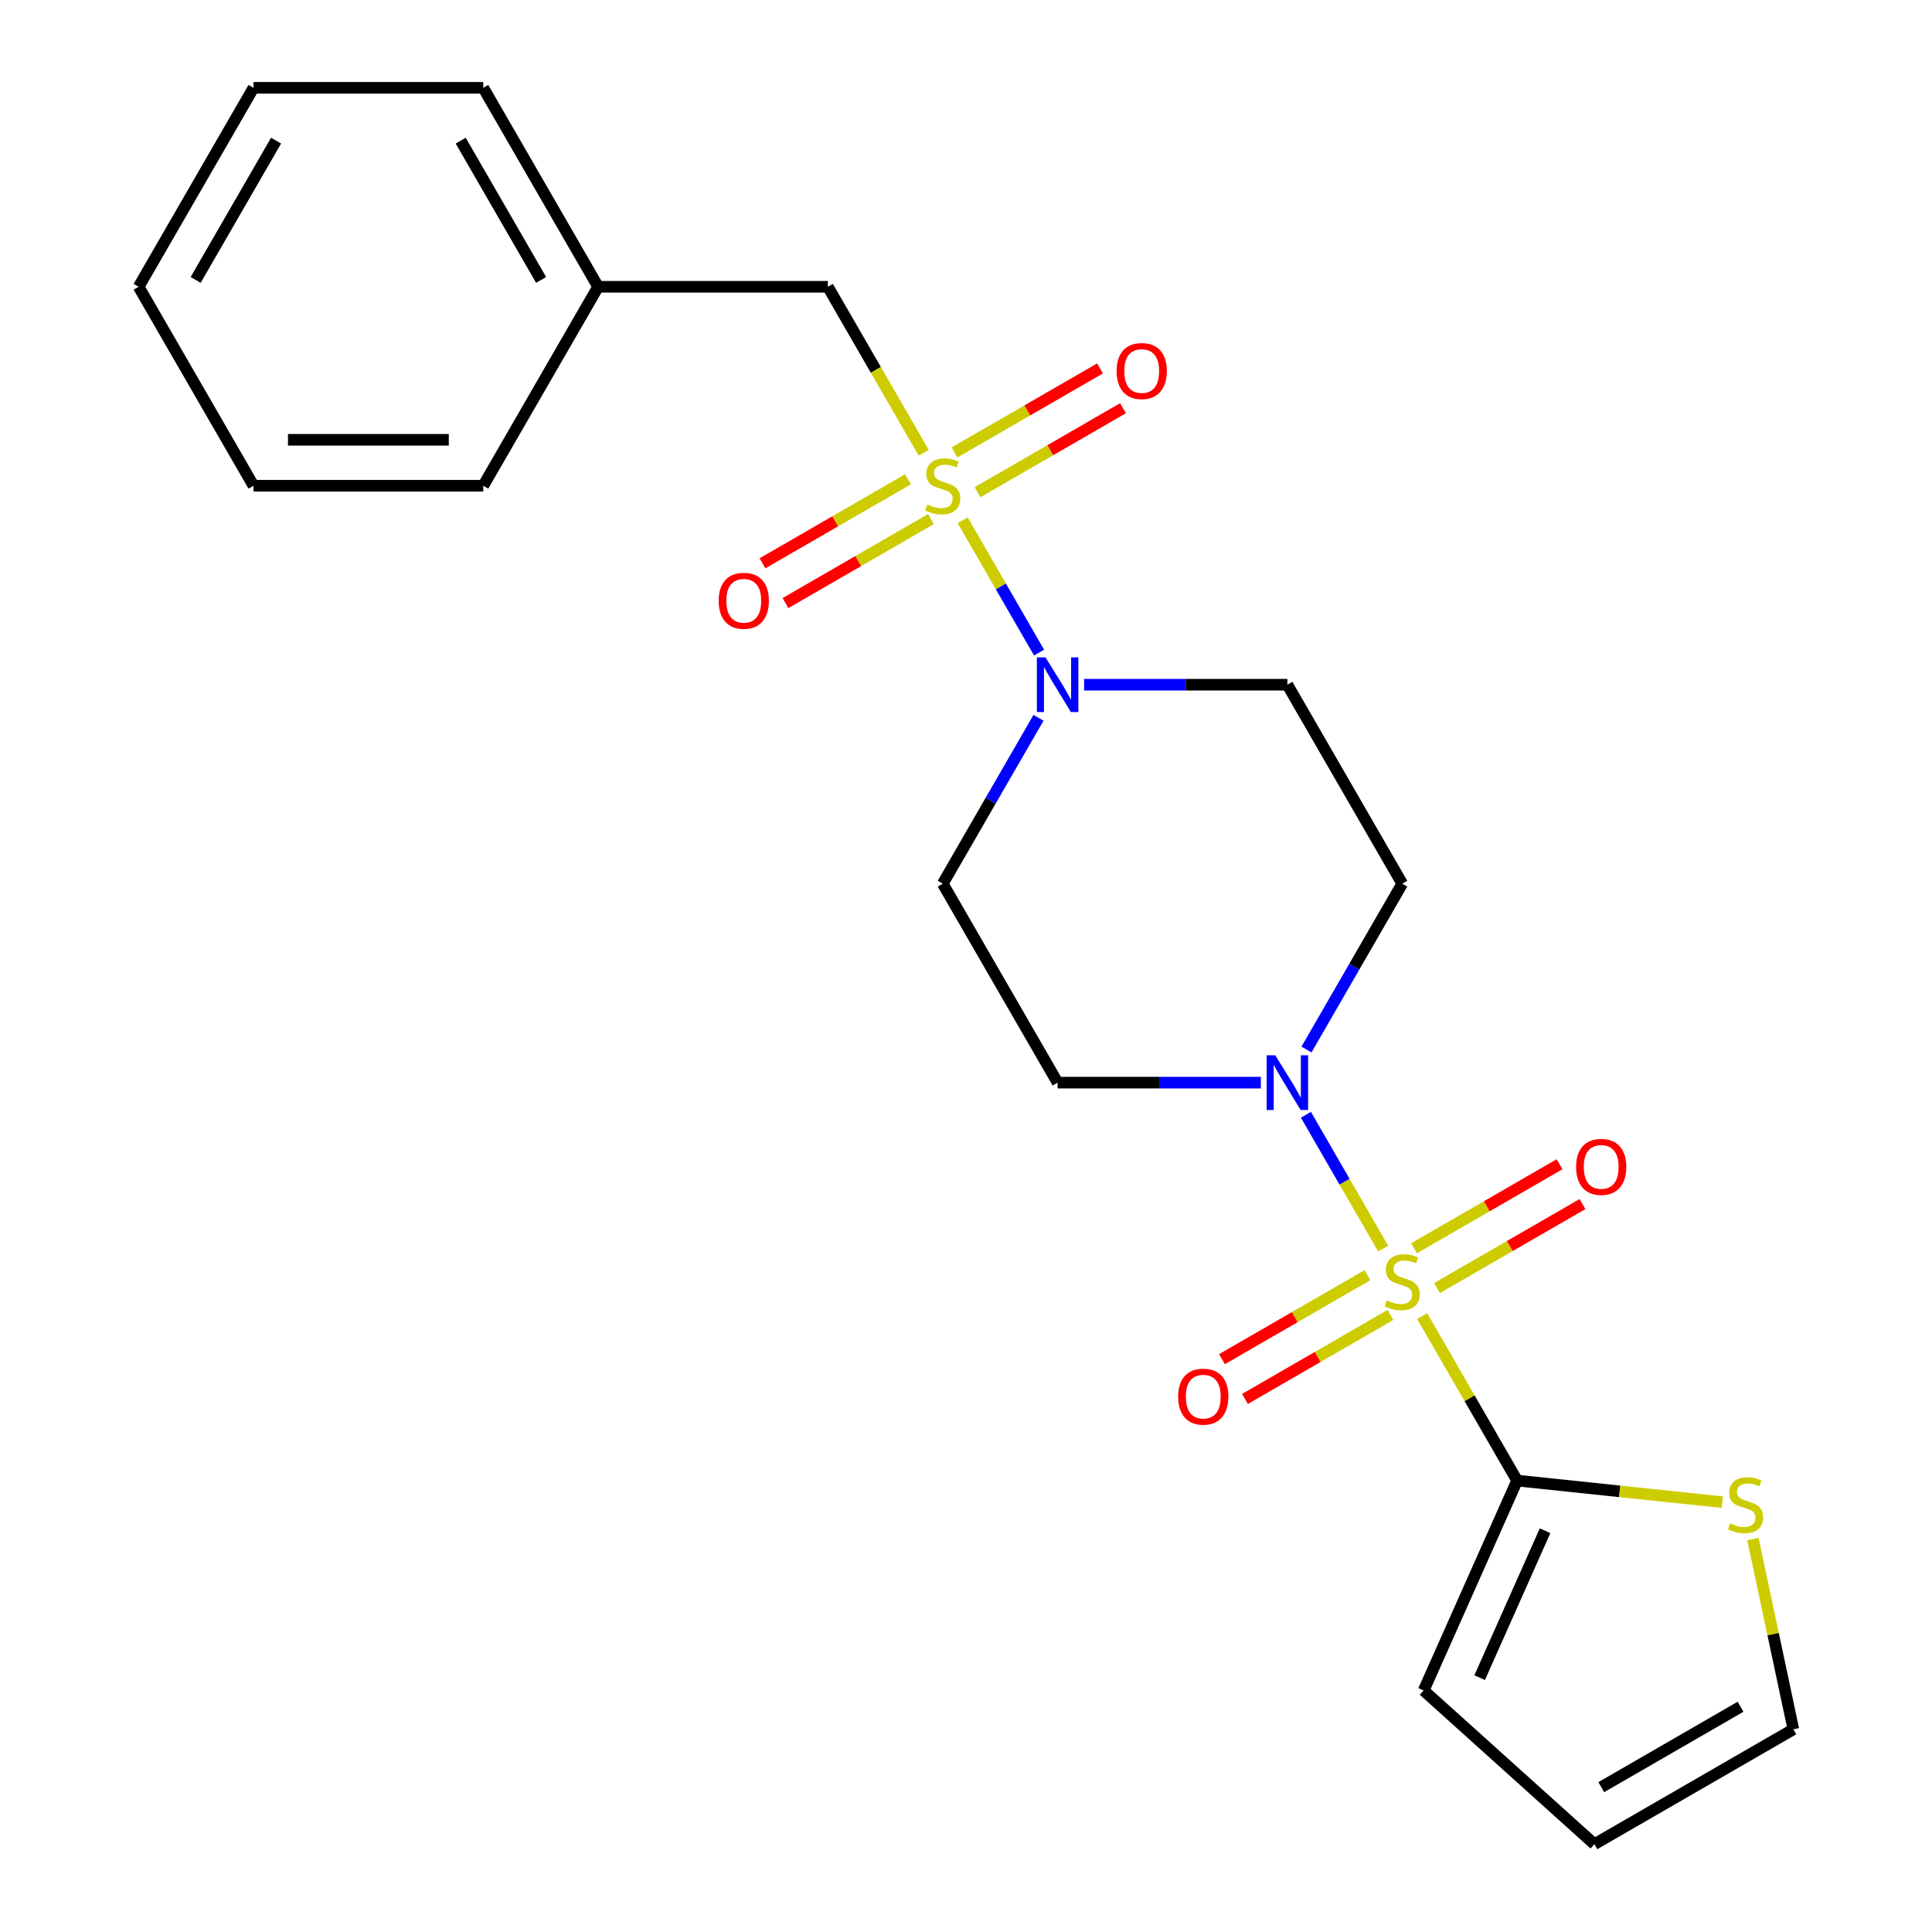 <?xml version='1.0' encoding='iso-8859-1'?>
<svg version='1.1' baseProfile='full'
              xmlns='http://www.w3.org/2000/svg'
                      xmlns:rdkit='http://www.rdkit.org/xml'
                      xmlns:xlink='http://www.w3.org/1999/xlink'
                  xml:space='preserve'
width='1000px' height='1000px' viewBox='0 0 1000 1000'>
<!-- END OF HEADER -->
<rect style='opacity:1.0;fill:#FFFFFF;stroke:none' width='1000' height='1000' x='0' y='0'> </rect>
<path class='bond-1' d='M 715.926,646.264 L 695.935,611.639' style='fill:none;fill-rule:evenodd;stroke:#CCCC00;stroke-width:6px;stroke-linecap:butt;stroke-linejoin:miter;stroke-opacity:1' />
<path class='bond-1' d='M 695.935,611.639 L 675.944,577.013' style='fill:none;fill-rule:evenodd;stroke:#0000FF;stroke-width:6px;stroke-linecap:butt;stroke-linejoin:miter;stroke-opacity:1' />
<path class='bond-3' d='M 736.102,681.21 L 760.677,723.775' style='fill:none;fill-rule:evenodd;stroke:#CCCC00;stroke-width:6px;stroke-linecap:butt;stroke-linejoin:miter;stroke-opacity:1' />
<path class='bond-3' d='M 760.677,723.775 L 785.252,766.341' style='fill:none;fill-rule:evenodd;stroke:#000000;stroke-width:6px;stroke-linecap:butt;stroke-linejoin:miter;stroke-opacity:1' />
<path class='bond-10' d='M 743.793,666.697 L 781.446,644.958' style='fill:none;fill-rule:evenodd;stroke:#CCCC00;stroke-width:6px;stroke-linecap:butt;stroke-linejoin:miter;stroke-opacity:1' />
<path class='bond-10' d='M 781.446,644.958 L 819.099,623.219' style='fill:none;fill-rule:evenodd;stroke:#FF0000;stroke-width:6px;stroke-linecap:butt;stroke-linejoin:miter;stroke-opacity:1' />
<path class='bond-10' d='M 731.902,646.1 L 769.555,624.361' style='fill:none;fill-rule:evenodd;stroke:#CCCC00;stroke-width:6px;stroke-linecap:butt;stroke-linejoin:miter;stroke-opacity:1' />
<path class='bond-10' d='M 769.555,624.361 L 807.208,602.622' style='fill:none;fill-rule:evenodd;stroke:#FF0000;stroke-width:6px;stroke-linecap:butt;stroke-linejoin:miter;stroke-opacity:1' />
<path class='bond-11' d='M 707.796,660.017 L 670.143,681.756' style='fill:none;fill-rule:evenodd;stroke:#CCCC00;stroke-width:6px;stroke-linecap:butt;stroke-linejoin:miter;stroke-opacity:1' />
<path class='bond-11' d='M 670.143,681.756 L 632.49,703.495' style='fill:none;fill-rule:evenodd;stroke:#FF0000;stroke-width:6px;stroke-linecap:butt;stroke-linejoin:miter;stroke-opacity:1' />
<path class='bond-11' d='M 719.687,680.614 L 682.034,702.353' style='fill:none;fill-rule:evenodd;stroke:#CCCC00;stroke-width:6px;stroke-linecap:butt;stroke-linejoin:miter;stroke-opacity:1' />
<path class='bond-11' d='M 682.034,702.353 L 644.382,724.092' style='fill:none;fill-rule:evenodd;stroke:#FF0000;stroke-width:6px;stroke-linecap:butt;stroke-linejoin:miter;stroke-opacity:1' />
<path class='bond-0' d='M 498.271,269.275 L 518.049,303.532' style='fill:none;fill-rule:evenodd;stroke:#CCCC00;stroke-width:6px;stroke-linecap:butt;stroke-linejoin:miter;stroke-opacity:1' />
<path class='bond-0' d='M 518.049,303.532 L 537.827,337.788' style='fill:none;fill-rule:evenodd;stroke:#0000FF;stroke-width:6px;stroke-linecap:butt;stroke-linejoin:miter;stroke-opacity:1' />
<path class='bond-9' d='M 478.095,234.329 L 453.301,191.384' style='fill:none;fill-rule:evenodd;stroke:#CCCC00;stroke-width:6px;stroke-linecap:butt;stroke-linejoin:miter;stroke-opacity:1' />
<path class='bond-9' d='M 453.301,191.384 L 428.506,148.438' style='fill:none;fill-rule:evenodd;stroke:#000000;stroke-width:6px;stroke-linecap:butt;stroke-linejoin:miter;stroke-opacity:1' />
<path class='bond-12' d='M 469.965,248.082 L 432.312,269.821' style='fill:none;fill-rule:evenodd;stroke:#CCCC00;stroke-width:6px;stroke-linecap:butt;stroke-linejoin:miter;stroke-opacity:1' />
<path class='bond-12' d='M 432.312,269.821 L 394.659,291.56' style='fill:none;fill-rule:evenodd;stroke:#FF0000;stroke-width:6px;stroke-linecap:butt;stroke-linejoin:miter;stroke-opacity:1' />
<path class='bond-12' d='M 481.857,268.679 L 444.204,290.418' style='fill:none;fill-rule:evenodd;stroke:#CCCC00;stroke-width:6px;stroke-linecap:butt;stroke-linejoin:miter;stroke-opacity:1' />
<path class='bond-12' d='M 444.204,290.418 L 406.551,312.157' style='fill:none;fill-rule:evenodd;stroke:#FF0000;stroke-width:6px;stroke-linecap:butt;stroke-linejoin:miter;stroke-opacity:1' />
<path class='bond-13' d='M 505.962,254.762 L 543.615,233.023' style='fill:none;fill-rule:evenodd;stroke:#CCCC00;stroke-width:6px;stroke-linecap:butt;stroke-linejoin:miter;stroke-opacity:1' />
<path class='bond-13' d='M 543.615,233.023 L 581.268,211.284' style='fill:none;fill-rule:evenodd;stroke:#FF0000;stroke-width:6px;stroke-linecap:butt;stroke-linejoin:miter;stroke-opacity:1' />
<path class='bond-13' d='M 494.071,234.165 L 531.724,212.426' style='fill:none;fill-rule:evenodd;stroke:#CCCC00;stroke-width:6px;stroke-linecap:butt;stroke-linejoin:miter;stroke-opacity:1' />
<path class='bond-13' d='M 531.724,212.426 L 569.377,190.687' style='fill:none;fill-rule:evenodd;stroke:#FF0000;stroke-width:6px;stroke-linecap:butt;stroke-linejoin:miter;stroke-opacity:1' />
<path class='bond-5' d='M 676.229,543.24 L 701.012,500.315' style='fill:none;fill-rule:evenodd;stroke:#0000FF;stroke-width:6px;stroke-linecap:butt;stroke-linejoin:miter;stroke-opacity:1' />
<path class='bond-5' d='M 701.012,500.315 L 725.795,457.39' style='fill:none;fill-rule:evenodd;stroke:#000000;stroke-width:6px;stroke-linecap:butt;stroke-linejoin:miter;stroke-opacity:1' />
<path class='bond-6' d='M 652.624,560.373 L 600.023,560.373' style='fill:none;fill-rule:evenodd;stroke:#0000FF;stroke-width:6px;stroke-linecap:butt;stroke-linejoin:miter;stroke-opacity:1' />
<path class='bond-6' d='M 600.023,560.373 L 547.421,560.373' style='fill:none;fill-rule:evenodd;stroke:#000000;stroke-width:6px;stroke-linecap:butt;stroke-linejoin:miter;stroke-opacity:1' />
<path class='bond-2' d='M 537.53,371.539 L 512.747,414.464' style='fill:none;fill-rule:evenodd;stroke:#0000FF;stroke-width:6px;stroke-linecap:butt;stroke-linejoin:miter;stroke-opacity:1' />
<path class='bond-2' d='M 512.747,414.464 L 487.964,457.39' style='fill:none;fill-rule:evenodd;stroke:#000000;stroke-width:6px;stroke-linecap:butt;stroke-linejoin:miter;stroke-opacity:1' />
<path class='bond-24' d='M 561.134,354.406 L 613.736,354.406' style='fill:none;fill-rule:evenodd;stroke:#0000FF;stroke-width:6px;stroke-linecap:butt;stroke-linejoin:miter;stroke-opacity:1' />
<path class='bond-24' d='M 613.736,354.406 L 666.337,354.406' style='fill:none;fill-rule:evenodd;stroke:#000000;stroke-width:6px;stroke-linecap:butt;stroke-linejoin:miter;stroke-opacity:1' />
<path class='bond-4' d='M 785.252,766.341 L 838.358,771.923' style='fill:none;fill-rule:evenodd;stroke:#000000;stroke-width:6px;stroke-linecap:butt;stroke-linejoin:miter;stroke-opacity:1' />
<path class='bond-4' d='M 838.358,771.923 L 891.463,777.504' style='fill:none;fill-rule:evenodd;stroke:#CCCC00;stroke-width:6px;stroke-linecap:butt;stroke-linejoin:miter;stroke-opacity:1' />
<path class='bond-14' d='M 785.252,766.341 L 736.885,874.976' style='fill:none;fill-rule:evenodd;stroke:#000000;stroke-width:6px;stroke-linecap:butt;stroke-linejoin:miter;stroke-opacity:1' />
<path class='bond-14' d='M 799.724,792.31 L 765.867,868.354' style='fill:none;fill-rule:evenodd;stroke:#000000;stroke-width:6px;stroke-linecap:butt;stroke-linejoin:miter;stroke-opacity:1' />
<path class='bond-15' d='M 907.311,796.624 L 917.776,845.856' style='fill:none;fill-rule:evenodd;stroke:#CCCC00;stroke-width:6px;stroke-linecap:butt;stroke-linejoin:miter;stroke-opacity:1' />
<path class='bond-15' d='M 917.776,845.856 L 928.24,895.088' style='fill:none;fill-rule:evenodd;stroke:#000000;stroke-width:6px;stroke-linecap:butt;stroke-linejoin:miter;stroke-opacity:1' />
<path class='bond-7' d='M 725.795,457.39 L 666.337,354.406' style='fill:none;fill-rule:evenodd;stroke:#000000;stroke-width:6px;stroke-linecap:butt;stroke-linejoin:miter;stroke-opacity:1' />
<path class='bond-8' d='M 547.421,560.373 L 487.964,457.39' style='fill:none;fill-rule:evenodd;stroke:#000000;stroke-width:6px;stroke-linecap:butt;stroke-linejoin:miter;stroke-opacity:1' />
<path class='bond-17' d='M 428.506,148.438 L 309.591,148.438' style='fill:none;fill-rule:evenodd;stroke:#000000;stroke-width:6px;stroke-linecap:butt;stroke-linejoin:miter;stroke-opacity:1' />
<path class='bond-16' d='M 736.885,874.976 L 825.256,954.545' style='fill:none;fill-rule:evenodd;stroke:#000000;stroke-width:6px;stroke-linecap:butt;stroke-linejoin:miter;stroke-opacity:1' />
<path class='bond-23' d='M 928.24,895.088 L 825.256,954.545' style='fill:none;fill-rule:evenodd;stroke:#000000;stroke-width:6px;stroke-linecap:butt;stroke-linejoin:miter;stroke-opacity:1' />
<path class='bond-23' d='M 900.901,883.41 L 828.812,925.03' style='fill:none;fill-rule:evenodd;stroke:#000000;stroke-width:6px;stroke-linecap:butt;stroke-linejoin:miter;stroke-opacity:1' />
<path class='bond-18' d='M 309.591,148.438 L 250.133,45.455' style='fill:none;fill-rule:evenodd;stroke:#000000;stroke-width:6px;stroke-linecap:butt;stroke-linejoin:miter;stroke-opacity:1' />
<path class='bond-18' d='M 280.075,144.882 L 238.455,72.794' style='fill:none;fill-rule:evenodd;stroke:#000000;stroke-width:6px;stroke-linecap:butt;stroke-linejoin:miter;stroke-opacity:1' />
<path class='bond-19' d='M 309.591,148.438 L 250.133,251.422' style='fill:none;fill-rule:evenodd;stroke:#000000;stroke-width:6px;stroke-linecap:butt;stroke-linejoin:miter;stroke-opacity:1' />
<path class='bond-20' d='M 250.133,45.455 L 131.218,45.455' style='fill:none;fill-rule:evenodd;stroke:#000000;stroke-width:6px;stroke-linecap:butt;stroke-linejoin:miter;stroke-opacity:1' />
<path class='bond-21' d='M 250.133,251.422 L 131.218,251.422' style='fill:none;fill-rule:evenodd;stroke:#000000;stroke-width:6px;stroke-linecap:butt;stroke-linejoin:miter;stroke-opacity:1' />
<path class='bond-21' d='M 232.296,227.639 L 149.055,227.639' style='fill:none;fill-rule:evenodd;stroke:#000000;stroke-width:6px;stroke-linecap:butt;stroke-linejoin:miter;stroke-opacity:1' />
<path class='bond-25' d='M 131.218,45.455 L 71.76,148.438' style='fill:none;fill-rule:evenodd;stroke:#000000;stroke-width:6px;stroke-linecap:butt;stroke-linejoin:miter;stroke-opacity:1' />
<path class='bond-25' d='M 142.896,72.794 L 101.275,144.882' style='fill:none;fill-rule:evenodd;stroke:#000000;stroke-width:6px;stroke-linecap:butt;stroke-linejoin:miter;stroke-opacity:1' />
<path class='bond-22' d='M 131.218,251.422 L 71.76,148.438' style='fill:none;fill-rule:evenodd;stroke:#000000;stroke-width:6px;stroke-linecap:butt;stroke-linejoin:miter;stroke-opacity:1' />
<path  class='atom-0' d='M 717.795 673.077
Q 718.115 673.197, 719.435 673.757
Q 720.755 674.317, 722.195 674.677
Q 723.675 674.997, 725.115 674.997
Q 727.795 674.997, 729.355 673.717
Q 730.915 672.397, 730.915 670.117
Q 730.915 668.557, 730.115 667.597
Q 729.355 666.637, 728.155 666.117
Q 726.955 665.597, 724.955 664.997
Q 722.435 664.237, 720.915 663.517
Q 719.435 662.797, 718.355 661.277
Q 717.315 659.757, 717.315 657.197
Q 717.315 653.637, 719.715 651.437
Q 722.155 649.237, 726.955 649.237
Q 730.235 649.237, 733.955 650.797
L 733.035 653.877
Q 729.635 652.477, 727.075 652.477
Q 724.315 652.477, 722.795 653.637
Q 721.275 654.757, 721.315 656.717
Q 721.315 658.237, 722.075 659.157
Q 722.875 660.077, 723.995 660.597
Q 725.155 661.117, 727.075 661.717
Q 729.635 662.517, 731.155 663.317
Q 732.675 664.117, 733.755 665.757
Q 734.875 667.357, 734.875 670.117
Q 734.875 674.037, 732.235 676.157
Q 729.635 678.237, 725.275 678.237
Q 722.755 678.237, 720.835 677.677
Q 718.955 677.157, 716.715 676.237
L 717.795 673.077
' fill='#CCCC00'/>
<path  class='atom-1' d='M 479.964 261.142
Q 480.284 261.262, 481.604 261.822
Q 482.924 262.382, 484.364 262.742
Q 485.844 263.062, 487.284 263.062
Q 489.964 263.062, 491.524 261.782
Q 493.084 260.462, 493.084 258.182
Q 493.084 256.622, 492.284 255.662
Q 491.524 254.702, 490.324 254.182
Q 489.124 253.662, 487.124 253.062
Q 484.604 252.302, 483.084 251.582
Q 481.604 250.862, 480.524 249.342
Q 479.484 247.822, 479.484 245.262
Q 479.484 241.702, 481.884 239.502
Q 484.324 237.302, 489.124 237.302
Q 492.404 237.302, 496.124 238.862
L 495.204 241.942
Q 491.804 240.542, 489.244 240.542
Q 486.484 240.542, 484.964 241.702
Q 483.444 242.822, 483.484 244.782
Q 483.484 246.302, 484.244 247.222
Q 485.044 248.142, 486.164 248.662
Q 487.324 249.182, 489.244 249.782
Q 491.804 250.582, 493.324 251.382
Q 494.844 252.182, 495.924 253.822
Q 497.044 255.422, 497.044 258.182
Q 497.044 262.102, 494.404 264.222
Q 491.804 266.302, 487.444 266.302
Q 484.924 266.302, 483.004 265.742
Q 481.124 265.222, 478.884 264.302
L 479.964 261.142
' fill='#CCCC00'/>
<path  class='atom-2' d='M 660.077 546.213
L 669.357 561.213
Q 670.277 562.693, 671.757 565.373
Q 673.237 568.053, 673.317 568.213
L 673.317 546.213
L 677.077 546.213
L 677.077 574.533
L 673.197 574.533
L 663.237 558.133
Q 662.077 556.213, 660.837 554.013
Q 659.637 551.813, 659.277 551.133
L 659.277 574.533
L 655.597 574.533
L 655.597 546.213
L 660.077 546.213
' fill='#0000FF'/>
<path  class='atom-3' d='M 541.161 340.246
L 550.441 355.246
Q 551.361 356.726, 552.841 359.406
Q 554.321 362.086, 554.401 362.246
L 554.401 340.246
L 558.161 340.246
L 558.161 368.566
L 554.281 368.566
L 544.321 352.166
Q 543.161 350.246, 541.921 348.046
Q 540.721 345.846, 540.361 345.166
L 540.361 368.566
L 536.681 368.566
L 536.681 340.246
L 541.161 340.246
' fill='#0000FF'/>
<path  class='atom-5' d='M 895.516 788.491
Q 895.836 788.611, 897.156 789.171
Q 898.476 789.731, 899.916 790.091
Q 901.396 790.411, 902.836 790.411
Q 905.516 790.411, 907.076 789.131
Q 908.636 787.811, 908.636 785.531
Q 908.636 783.971, 907.836 783.011
Q 907.076 782.051, 905.876 781.531
Q 904.676 781.011, 902.676 780.411
Q 900.156 779.651, 898.636 778.931
Q 897.156 778.211, 896.076 776.691
Q 895.036 775.171, 895.036 772.611
Q 895.036 769.051, 897.436 766.851
Q 899.876 764.651, 904.676 764.651
Q 907.956 764.651, 911.676 766.211
L 910.756 769.291
Q 907.356 767.891, 904.796 767.891
Q 902.036 767.891, 900.516 769.051
Q 898.996 770.171, 899.036 772.131
Q 899.036 773.651, 899.796 774.571
Q 900.596 775.491, 901.716 776.011
Q 902.876 776.531, 904.796 777.131
Q 907.356 777.931, 908.876 778.731
Q 910.396 779.531, 911.476 781.171
Q 912.596 782.771, 912.596 785.531
Q 912.596 789.451, 909.956 791.571
Q 907.356 793.651, 902.996 793.651
Q 900.476 793.651, 898.556 793.091
Q 896.676 792.571, 894.436 791.651
L 895.516 788.491
' fill='#CCCC00'/>
<path  class='atom-11' d='M 815.778 603.979
Q 815.778 597.179, 819.138 593.379
Q 822.498 589.579, 828.778 589.579
Q 835.058 589.579, 838.418 593.379
Q 841.778 597.179, 841.778 603.979
Q 841.778 610.859, 838.378 614.779
Q 834.978 618.659, 828.778 618.659
Q 822.538 618.659, 819.138 614.779
Q 815.778 610.899, 815.778 603.979
M 828.778 615.459
Q 833.098 615.459, 835.418 612.579
Q 837.778 609.659, 837.778 603.979
Q 837.778 598.419, 835.418 595.619
Q 833.098 592.779, 828.778 592.779
Q 824.458 592.779, 822.098 595.579
Q 819.778 598.379, 819.778 603.979
Q 819.778 609.699, 822.098 612.579
Q 824.458 615.459, 828.778 615.459
' fill='#FF0000'/>
<path  class='atom-12' d='M 609.811 722.895
Q 609.811 716.095, 613.171 712.295
Q 616.531 708.495, 622.811 708.495
Q 629.091 708.495, 632.451 712.295
Q 635.811 716.095, 635.811 722.895
Q 635.811 729.775, 632.411 733.695
Q 629.011 737.575, 622.811 737.575
Q 616.571 737.575, 613.171 733.695
Q 609.811 729.815, 609.811 722.895
M 622.811 734.375
Q 627.131 734.375, 629.451 731.495
Q 631.811 728.575, 631.811 722.895
Q 631.811 717.335, 629.451 714.535
Q 627.131 711.695, 622.811 711.695
Q 618.491 711.695, 616.131 714.495
Q 613.811 717.295, 613.811 722.895
Q 613.811 728.615, 616.131 731.495
Q 618.491 734.375, 622.811 734.375
' fill='#FF0000'/>
<path  class='atom-13' d='M 371.98 310.96
Q 371.98 304.16, 375.34 300.36
Q 378.7 296.56, 384.98 296.56
Q 391.26 296.56, 394.62 300.36
Q 397.98 304.16, 397.98 310.96
Q 397.98 317.84, 394.58 321.76
Q 391.18 325.64, 384.98 325.64
Q 378.74 325.64, 375.34 321.76
Q 371.98 317.88, 371.98 310.96
M 384.98 322.44
Q 389.3 322.44, 391.62 319.56
Q 393.98 316.64, 393.98 310.96
Q 393.98 305.4, 391.62 302.6
Q 389.3 299.76, 384.98 299.76
Q 380.66 299.76, 378.3 302.56
Q 375.98 305.36, 375.98 310.96
Q 375.98 316.68, 378.3 319.56
Q 380.66 322.44, 384.98 322.44
' fill='#FF0000'/>
<path  class='atom-14' d='M 577.948 192.044
Q 577.948 185.244, 581.308 181.444
Q 584.668 177.644, 590.948 177.644
Q 597.228 177.644, 600.588 181.444
Q 603.948 185.244, 603.948 192.044
Q 603.948 198.924, 600.548 202.844
Q 597.148 206.724, 590.948 206.724
Q 584.708 206.724, 581.308 202.844
Q 577.948 198.964, 577.948 192.044
M 590.948 203.524
Q 595.268 203.524, 597.588 200.644
Q 599.948 197.724, 599.948 192.044
Q 599.948 186.484, 597.588 183.684
Q 595.268 180.844, 590.948 180.844
Q 586.628 180.844, 584.268 183.644
Q 581.948 186.444, 581.948 192.044
Q 581.948 197.764, 584.268 200.644
Q 586.628 203.524, 590.948 203.524
' fill='#FF0000'/>
</svg>
